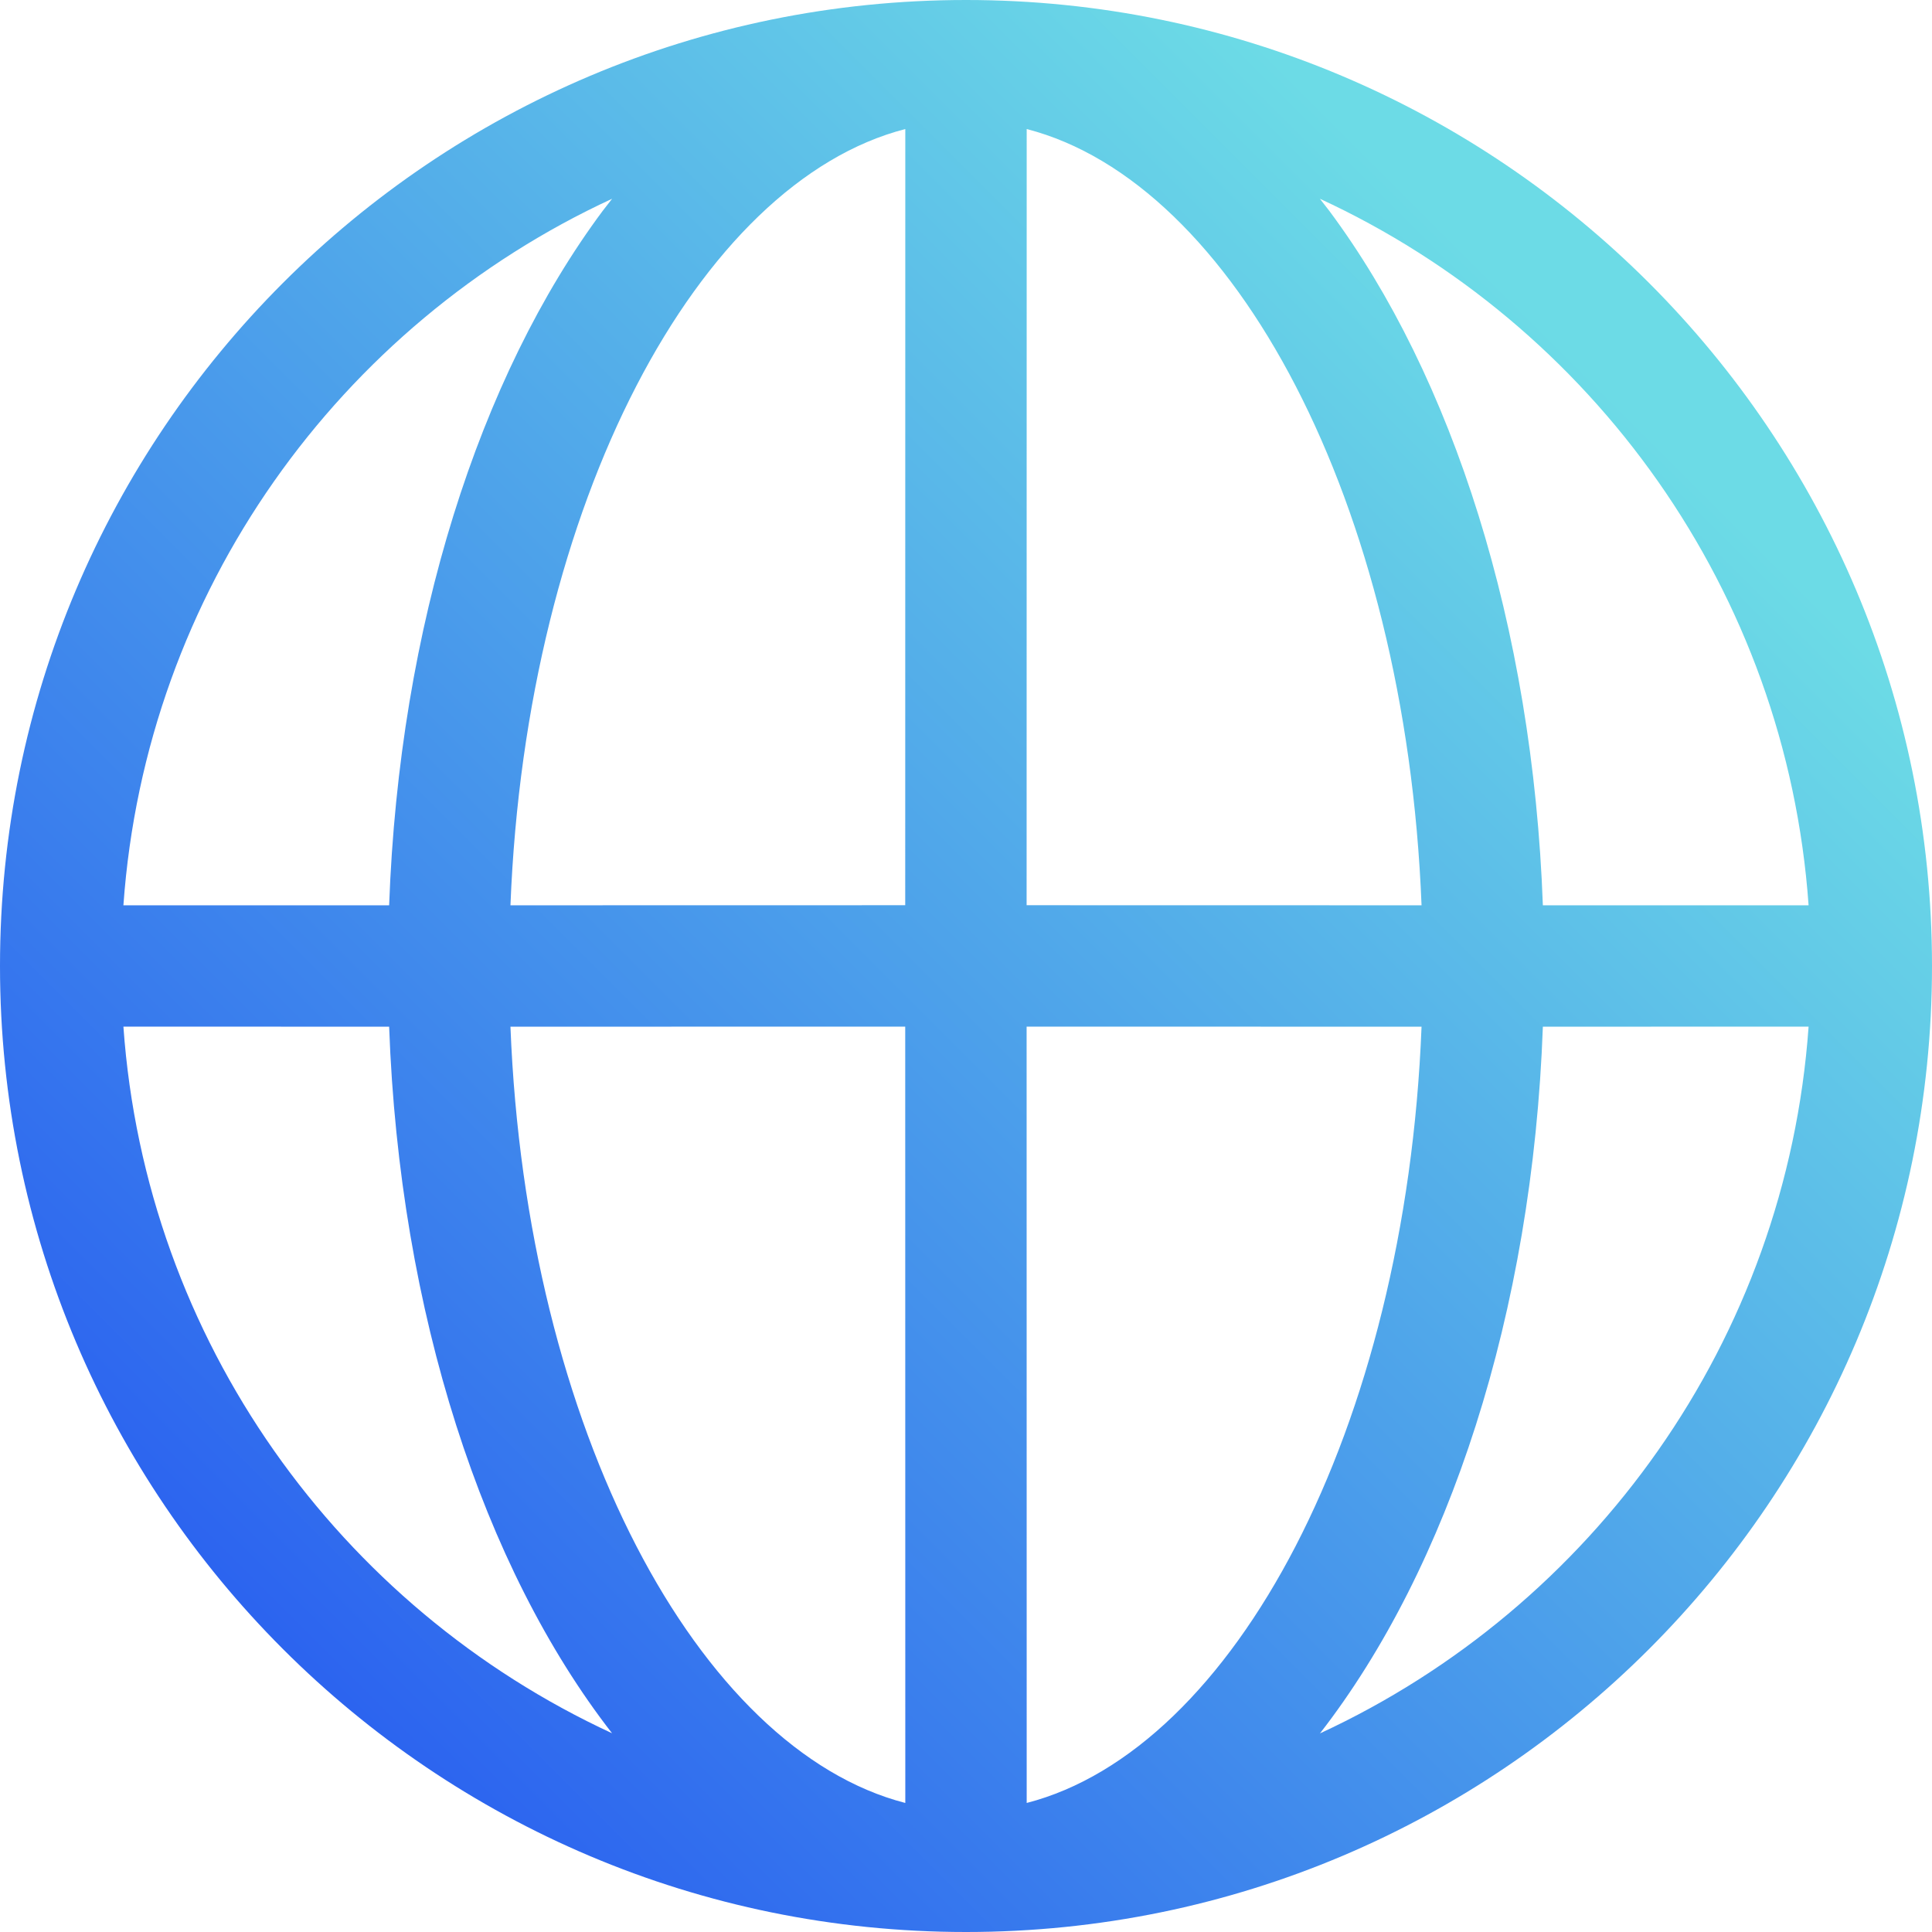 <svg width="24" height="24" viewBox="0 0 24 24" fill="none" xmlns="http://www.w3.org/2000/svg">
<path fill-rule="evenodd" clip-rule="evenodd" d="M12 0C18.627 0 24 5.373 24 12C24 18.627 18.627 24 12 24C5.373 24 0 18.627 0 12C0 5.373 5.373 0 12 0ZM11.246 22.397L11.245 12.753L6.341 12.754C6.538 17.761 8.679 21.736 11.246 22.397ZM17.659 12.754L12.753 12.753L12.754 22.397C15.321 21.736 17.462 17.761 17.659 12.754ZM22.467 12.753L19.166 12.754C19.037 16.312 17.996 19.475 16.397 21.533C19.781 19.967 22.19 16.655 22.467 12.753ZM7.603 21.531C6.004 19.475 4.963 16.312 4.834 12.754L1.533 12.753C1.81 16.655 4.219 19.967 7.603 21.531ZM16.396 2.469L16.512 2.618C18.046 4.678 19.04 7.774 19.166 11.246L22.467 11.246C22.19 7.344 19.78 4.032 16.396 2.469ZM12.754 1.603L12.753 11.245L17.659 11.246C17.462 6.239 15.321 2.264 12.754 1.603ZM7.488 2.618L7.604 2.469C4.22 4.032 1.81 7.344 1.533 11.246L4.834 11.246C4.96 7.774 5.954 4.678 7.488 2.618L7.604 2.469L7.488 2.618ZM6.341 11.246L11.245 11.245L11.246 1.603C8.679 2.264 6.538 6.239 6.341 11.246Z" fill="url(#paint0_linear_944_7265)"/>
<defs>
<linearGradient id="paint0_linear_944_7265" x1="19.714" y1="4.571" x2="3.714" y2="20.571" gradientUnits="userSpaceOnUse">
<stop stop-color="#6CDBE6"/>
<stop offset="1" stop-color="#2C64EF"/>
</linearGradient>
</defs>
</svg>
